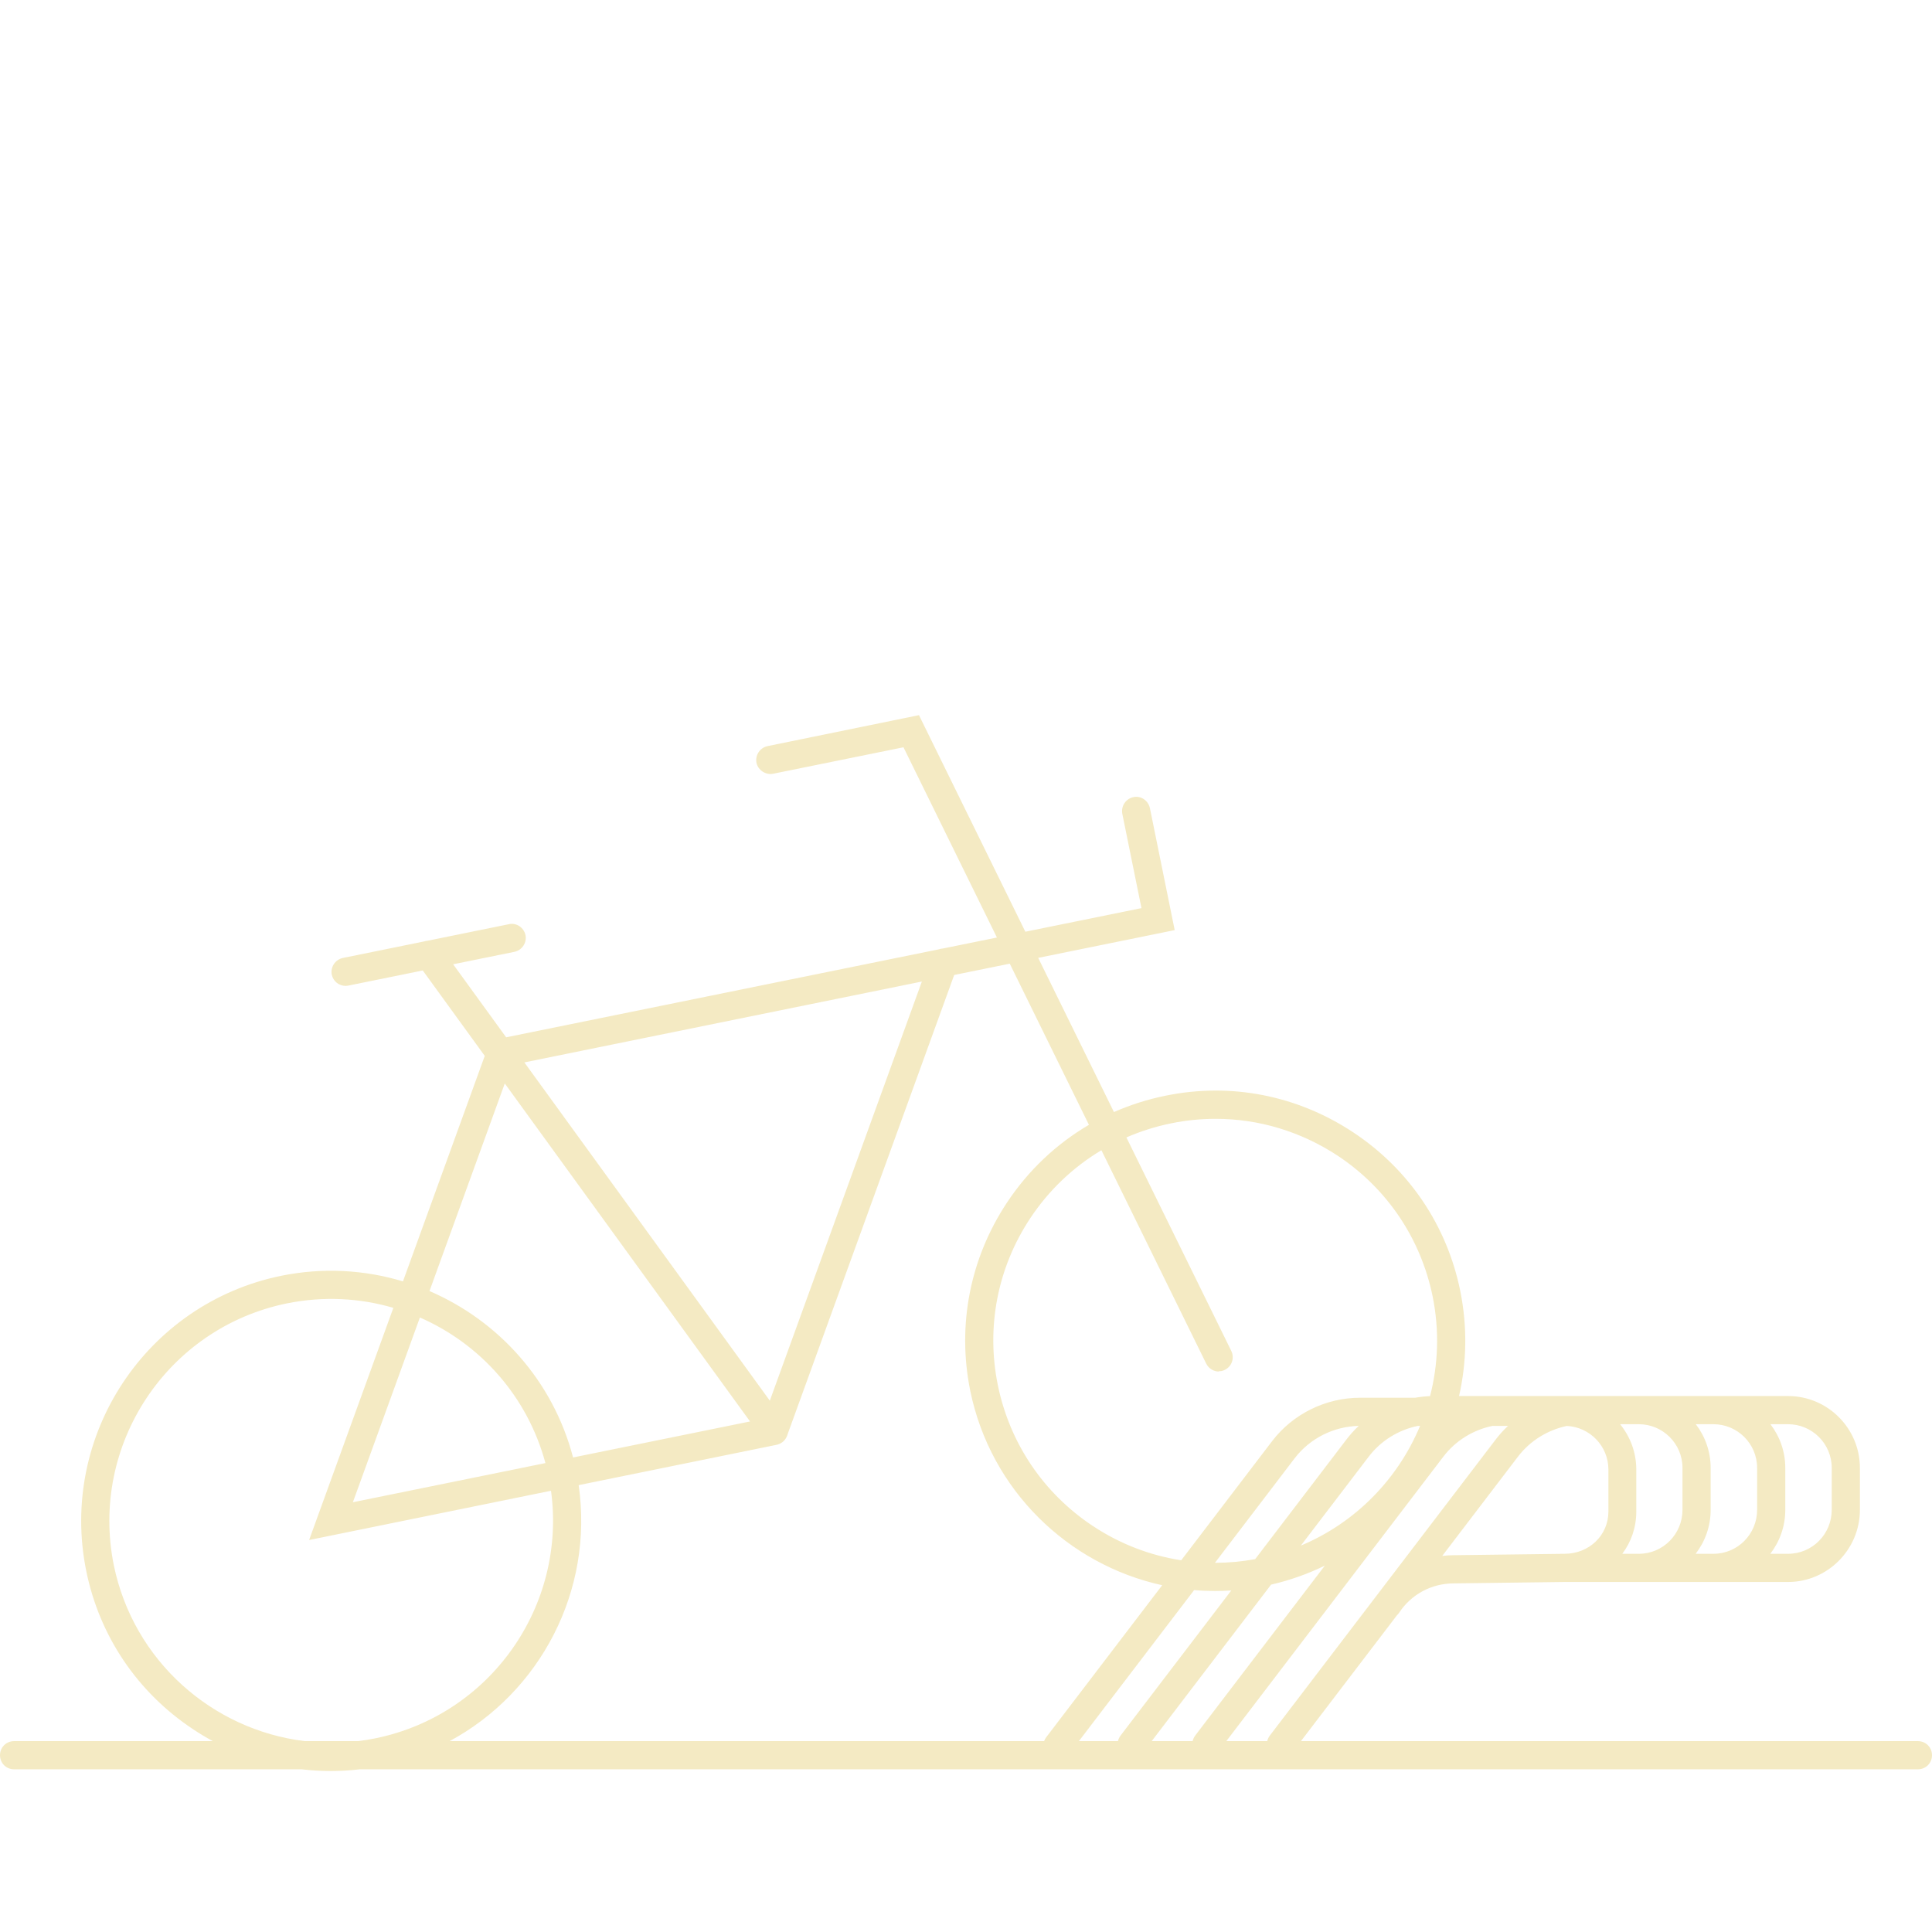 <svg width="100" height="100" viewBox="0 0 100 100" fill="none" xmlns="http://www.w3.org/2000/svg">
<path fill-rule="evenodd" clip-rule="evenodd" d="M62.434 70.582C62.566 70.845 62.828 70.991 63.09 70.991L63.076 70.976C63.178 70.976 63.294 70.961 63.397 70.903C63.761 70.728 63.907 70.291 63.732 69.926L58.302 58.873C59.037 58.553 59.81 58.308 60.612 58.145C61.385 57.984 62.158 57.911 62.93 57.911C65.161 57.911 67.333 58.567 69.242 59.821C71.793 61.513 73.543 64.108 74.155 67.112C74.511 68.876 74.442 70.629 74.019 72.263C73.759 72.274 73.501 72.302 73.246 72.347H70.393C68.63 72.347 66.924 73.178 65.845 74.592L61.14 80.76C59.52 80.511 57.963 79.911 56.56 78.981C54.009 77.29 52.26 74.694 51.647 71.69C51.035 68.687 51.633 65.61 53.324 63.058C54.289 61.602 55.548 60.408 57.009 59.536L62.434 70.582ZM70.326 73.805C69.029 73.831 67.797 74.453 67.011 75.481L62.884 80.892C63.575 80.891 64.272 80.828 64.967 80.701L69.694 74.505C69.886 74.253 70.098 74.019 70.326 73.805ZM63.731 82.322C63.452 82.34 63.175 82.349 62.901 82.349C62.534 82.349 62.169 82.334 61.808 82.302L55.843 90.121H57.866C57.889 90.019 57.934 89.919 58.003 89.829L63.731 82.322ZM59.611 90.121L65.791 82.02C66.773 81.794 67.703 81.462 68.573 81.037L61.866 89.829C61.797 89.919 61.752 90.019 61.729 90.121H59.611ZM81.968 72.259H78.105H75.52C75.916 70.523 75.959 68.677 75.583 66.82C74.898 63.438 72.93 60.521 70.044 58.611C67.158 56.701 63.717 56.016 60.321 56.715C59.394 56.903 58.503 57.187 57.657 57.56L53.737 49.579L60.802 48.142L59.519 41.828C59.432 41.434 59.053 41.172 58.659 41.26C58.265 41.347 58.018 41.726 58.09 42.12L59.082 47.004L53.072 48.226L47.566 37.016L39.723 38.62C39.33 38.708 39.082 39.087 39.154 39.481C39.242 39.874 39.636 40.122 40.015 40.049L46.764 38.679L51.601 48.526L48.811 49.093C48.736 49.097 48.663 49.112 48.594 49.137L26.198 53.691L23.455 49.911L26.633 49.265C27.026 49.177 27.274 48.798 27.201 48.404C27.114 48.011 26.735 47.748 26.341 47.836L22.126 48.693C22.07 48.698 22.014 48.709 21.96 48.727L17.741 49.585C17.347 49.673 17.099 50.052 17.172 50.446C17.245 50.796 17.551 51.029 17.887 51.029C17.93 51.029 18.032 51.014 18.032 51.014L21.882 50.231L25.091 54.653L20.857 66.324C18.876 65.726 16.726 65.595 14.563 66.033C7.566 67.462 3.047 74.3 4.461 81.299C5.146 84.682 7.114 87.599 10 89.509C10.331 89.73 10.67 89.934 11.016 90.121H0.729C0.321 90.121 0 90.442 0 90.85C0 91.258 0.321 91.579 0.729 91.579H15.615C16.111 91.638 16.612 91.667 17.114 91.667C17.619 91.667 18.119 91.638 18.62 91.579H99.271C99.679 91.579 100 91.258 100 90.85C100 90.442 99.679 90.121 99.271 90.121H67.336L72.306 83.607C72.348 83.567 72.387 83.523 72.42 83.472C73.046 82.524 74.096 81.956 75.248 81.956L80.976 81.883L80.977 81.883L84.664 81.883H84.665H84.825H88.528H88.688H92.551C94.592 81.883 96.268 80.206 96.268 78.15V75.977C96.268 73.936 94.606 72.259 92.551 72.259H88.688H84.825H81.968ZM78.054 73.805H77.249C76.247 74.011 75.335 74.573 74.709 75.394L63.474 90.121H65.592C65.614 90.019 65.66 89.919 65.729 89.829L77.42 74.505C77.612 74.252 77.825 74.019 78.054 73.805ZM88.688 73.717H87.774C88.256 74.345 88.543 75.13 88.543 75.977V78.15C88.543 79.005 88.253 79.794 87.767 80.424H88.528H88.688C89.942 80.424 90.948 79.404 90.948 78.15V75.977C90.948 74.723 89.927 73.717 88.688 73.717ZM91.63 80.424C92.116 79.794 92.406 79.005 92.406 78.15V75.977C92.406 75.13 92.119 74.345 91.637 73.717H92.551C93.79 73.717 94.81 74.723 94.81 75.977V78.15C94.81 79.404 93.805 80.424 92.551 80.424H91.63ZM84.825 73.717H83.856C84.38 74.359 84.694 75.177 84.694 76.065V78.237C84.694 79.064 84.426 79.819 83.969 80.424H84.665H84.825C86.079 80.424 87.085 79.404 87.085 78.15V75.977C87.085 74.723 86.064 73.717 84.825 73.717ZM81.099 73.807C80.102 74.016 79.195 74.577 78.571 75.394L74.65 80.534C74.847 80.51 75.046 80.497 75.248 80.497L80.733 80.428C80.756 80.426 80.779 80.424 80.802 80.424H80.976L80.977 80.424C82.259 80.424 83.251 79.462 83.251 78.237V76.065C83.251 74.847 82.289 73.864 81.099 73.807ZM73.386 73.805H73.502C72.359 76.548 70.172 78.811 67.333 79.999L70.846 75.394C71.472 74.573 72.384 74.011 73.386 73.805ZM50.219 71.982C51.278 77.155 55.302 80.987 60.155 82.051L54.154 89.917C54.105 89.981 54.068 90.05 54.042 90.121H23.271C27.958 87.597 30.738 82.339 29.952 76.87L40.204 74.782C40.431 74.731 40.609 74.585 40.705 74.394C40.733 74.341 40.755 74.286 40.769 74.229L49.389 50.464L52.265 49.879L56.363 58.221C54.677 59.208 53.225 60.576 52.114 62.256C50.204 65.144 49.534 68.599 50.219 71.982ZM39.846 72.499L47.716 50.804L27.141 54.99L39.846 72.499ZM26.127 56.08L22.23 66.825C25.791 68.356 28.619 71.455 29.662 75.438L38.822 73.575L26.127 56.08ZM20.36 67.694L16.006 79.695V79.71L28.52 77.161C29.331 83.111 25.397 88.757 19.431 89.975C19.13 90.036 18.828 90.085 18.528 90.121H15.776C10.997 89.541 6.905 85.971 5.889 81.008C4.636 74.796 8.644 68.731 14.854 67.462C16.749 67.08 18.628 67.186 20.36 67.694ZM21.734 68.193L18.265 77.756L28.231 75.729C27.296 72.256 24.838 69.55 21.734 68.193Z" fill="#F4EAC3"/>
</svg>

